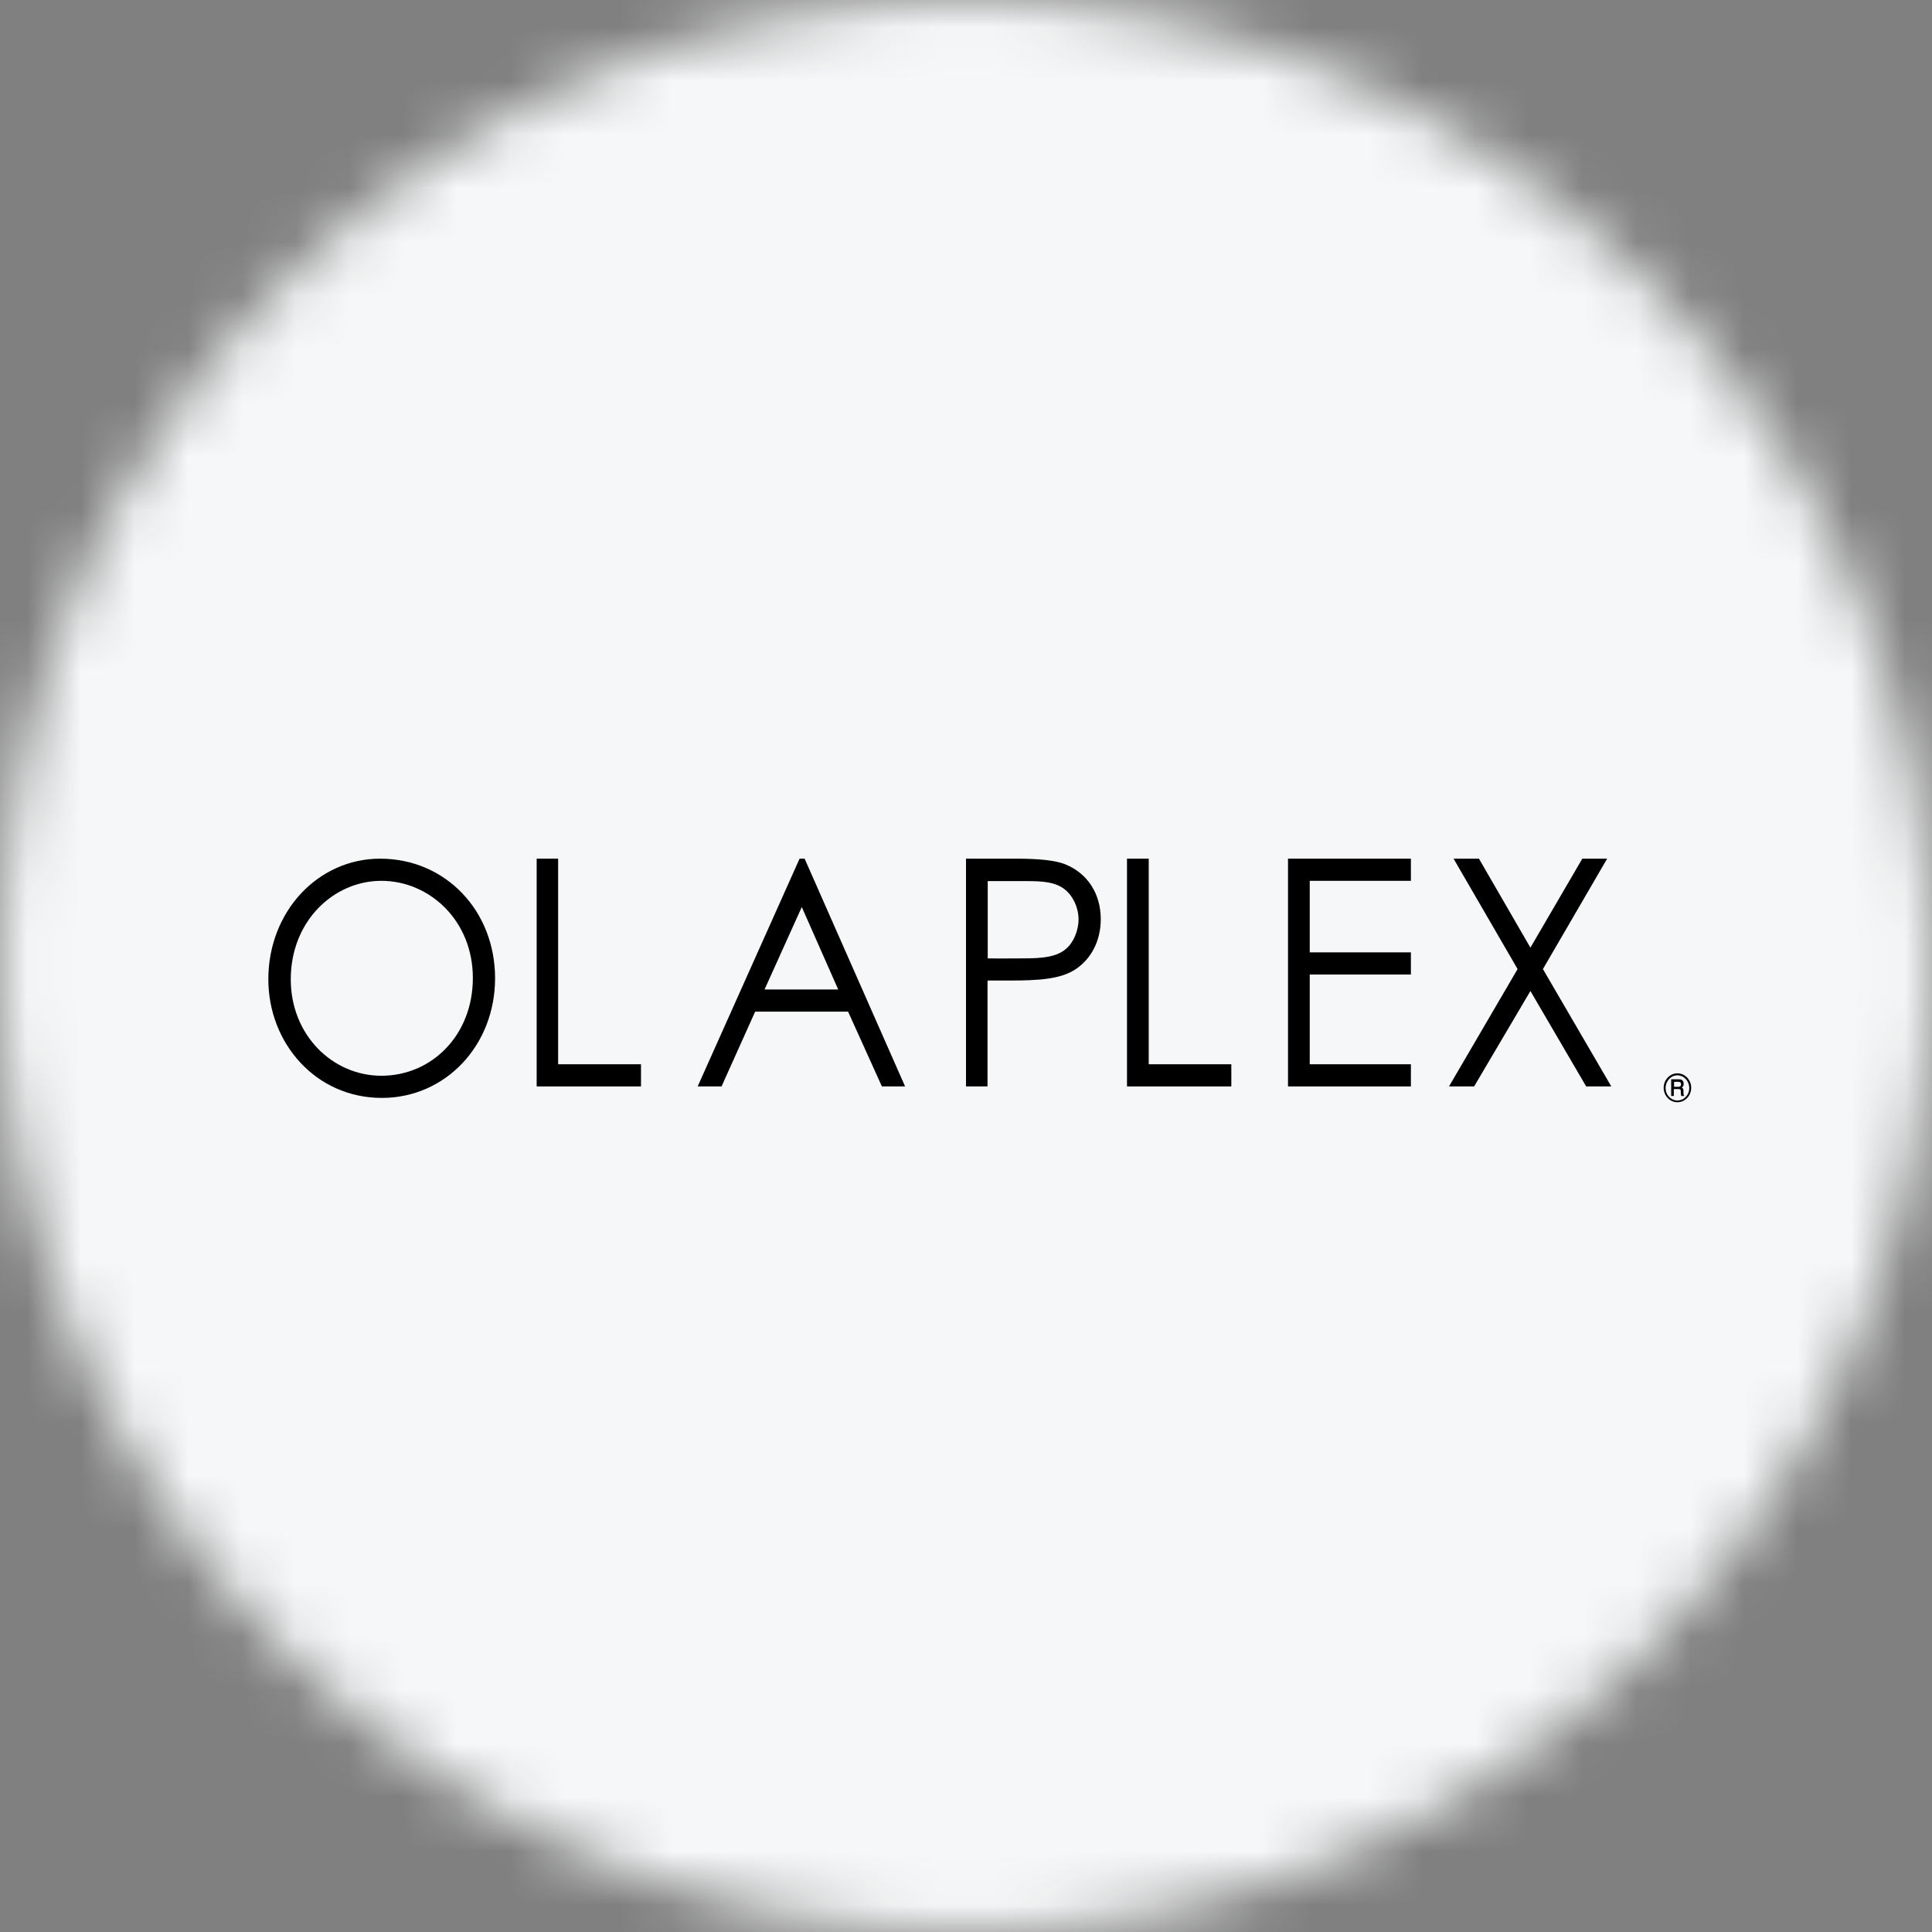 <svg width="36" height="36" viewBox="0 0 36 36" fill="none" xmlns="http://www.w3.org/2000/svg">
<rect x="0" y="0" width="36" height="36" fill="#808080" stroke="none"/>
<g clip-path="url(#clip0_1_88820)">
<mask id="mask0_1_88820" style="mask-type:luminance" maskUnits="userSpaceOnUse" x="0" y="0" width="36" height="36">
<path d="M36 18C36 8.059 27.941 0 18 0C8.059 0 0 8.059 0 18C0 27.941 8.059 36 18 36C27.941 36 36 27.941 36 18Z" fill="white"/>
</mask>
<g mask="url(#mask0_1_88820)">
<path d="M36 0H0V36H36V0Z" fill="#F6F7F8"/>
<path d="M5.418 18.248C5.418 19.292 6.201 20.045 7.106 20.045C8.046 20.045 8.811 19.288 8.811 18.224C8.811 17.147 7.997 16.413 7.106 16.413C6.219 16.413 5.418 17.161 5.418 18.248ZM9.225 18.229C9.225 19.478 8.303 20.458 7.115 20.458C5.882 20.458 5 19.436 5 18.248C5 16.984 5.927 16 7.083 16C8.298 16 9.225 16.966 9.225 18.229Z" fill="black"/>
<path d="M10 16H10.4V19.831H11.944V20.244H10V16Z" fill="black"/>
<path d="M14.94 16.901L14.246 18.438H15.619L14.94 16.901ZM14.993 16L16.865 20.244H16.433L15.803 18.851H14.071L13.445 20.244H13L14.899 16H14.993Z" fill="black"/>
<path d="M18.405 16.413V17.858C18.634 17.862 18.864 17.858 19.071 17.858C19.418 17.858 19.687 17.834 19.863 17.681C20.002 17.565 20.097 17.342 20.097 17.133C20.097 16.915 19.998 16.701 19.845 16.576C19.665 16.432 19.427 16.418 19.111 16.418H18.405V16.413ZM18 16H18.927C19.346 16 19.66 16.028 19.854 16.107C20.263 16.274 20.511 16.65 20.511 17.128C20.511 17.532 20.331 17.867 20.047 18.057C19.764 18.248 19.35 18.271 18.797 18.271H18.401V20.244H18V16Z" fill="black"/>
<path d="M21 16H21.405V19.831H22.944V20.244H21V16Z" fill="black"/>
<path d="M24 16H26.29V16.413H24.405V17.746H26.29V18.159H24.405V19.831H26.29V20.244H24V16Z" fill="black"/>
<path d="M27.085 16H27.558L28.517 17.658L29.484 16H29.947L28.75 18.057L30.024 20.244H29.556L28.517 18.466L27.468 20.244H27L28.278 18.057L27.085 16Z" fill="black"/>
<path d="M31.194 20.158V20.251H31.274C31.306 20.251 31.324 20.237 31.324 20.204C31.324 20.163 31.297 20.158 31.265 20.158H31.194ZM31.148 20.111H31.27C31.288 20.111 31.311 20.111 31.324 20.116C31.355 20.125 31.373 20.158 31.373 20.195C31.373 20.237 31.355 20.251 31.337 20.265C31.364 20.279 31.369 20.293 31.369 20.334V20.371C31.369 20.399 31.378 20.413 31.383 20.422H31.328C31.324 20.404 31.324 20.385 31.32 20.376V20.339C31.32 20.306 31.311 20.293 31.274 20.293H31.189V20.422H31.14V20.111H31.148ZM31.256 20.037C31.135 20.037 31.036 20.144 31.036 20.274C31.036 20.409 31.14 20.506 31.256 20.506C31.378 20.506 31.477 20.404 31.477 20.274C31.477 20.144 31.378 20.037 31.256 20.037ZM31.256 20.539C31.117 20.539 31 20.418 31 20.269C31 20.125 31.113 20 31.256 20C31.401 20 31.513 20.125 31.513 20.269C31.513 20.423 31.392 20.539 31.256 20.539Z" fill="black"/>
</g>
</g>
<defs>
<clipPath id="clip0_1_88820">
<rect width="36" height="36" fill="white"/>
</clipPath>
</defs>
</svg>
